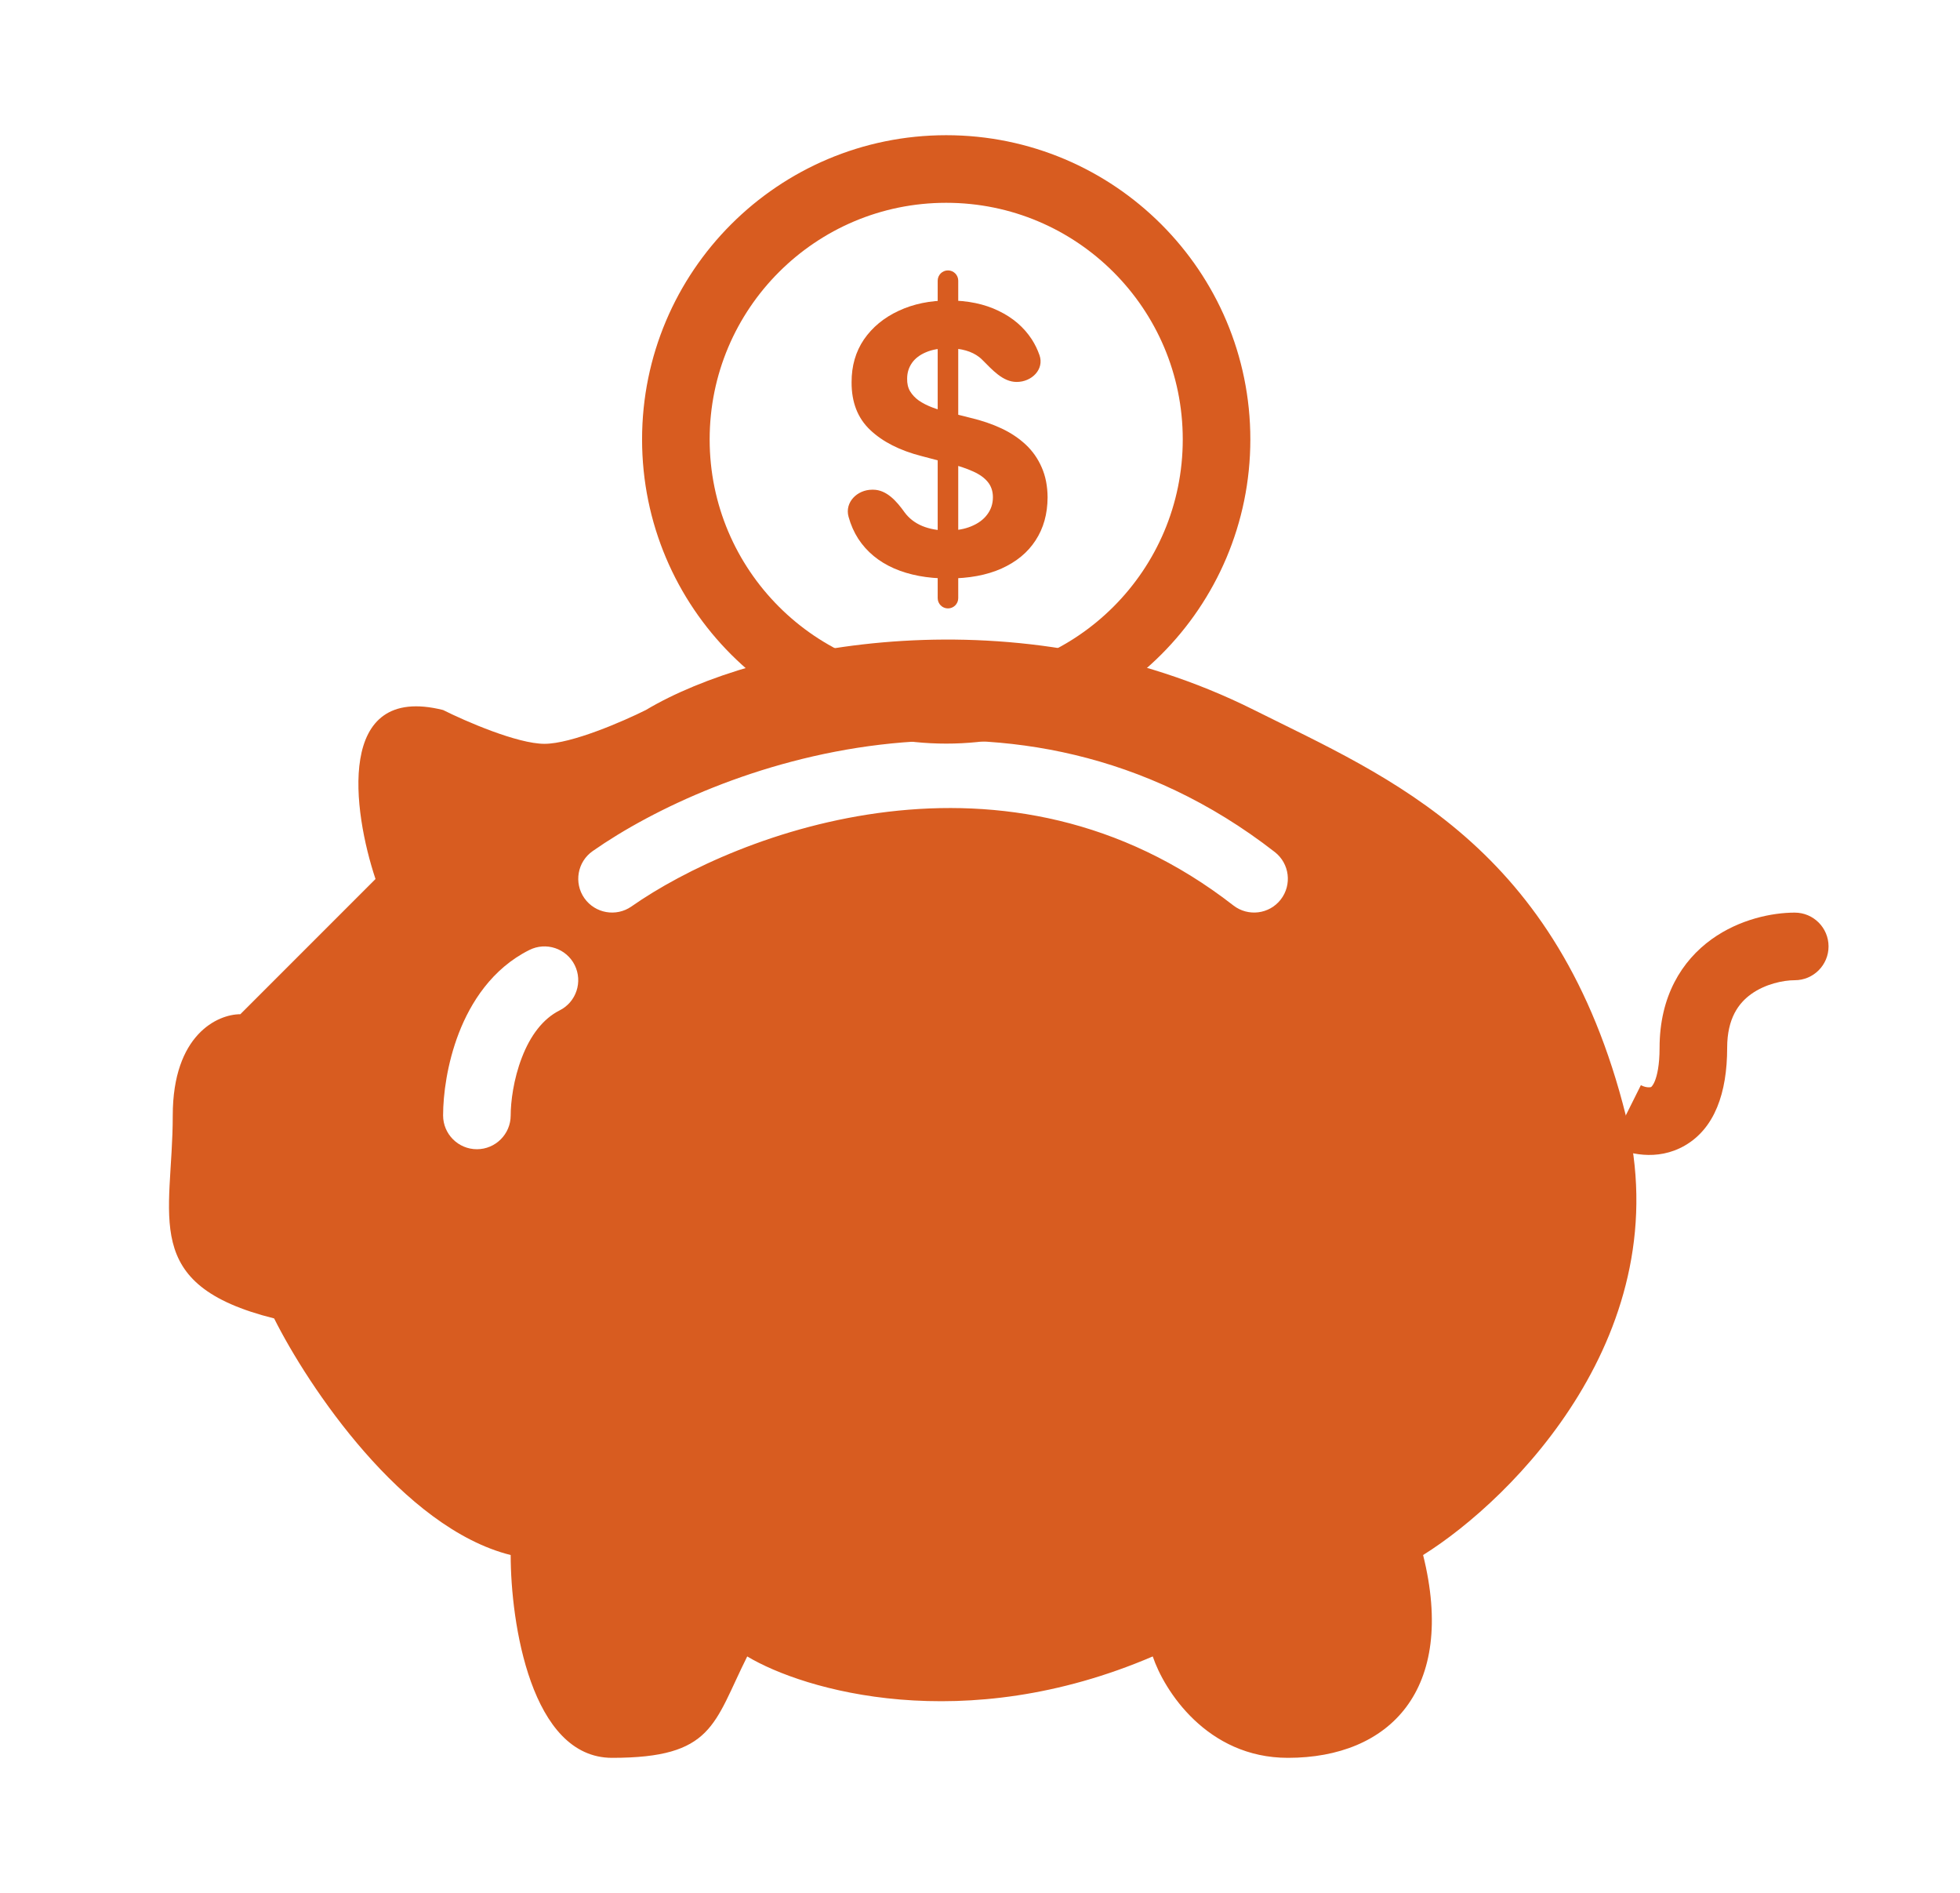 <svg width="29" height="28" viewBox="0 0 29 28" fill="none" xmlns="http://www.w3.org/2000/svg">
<circle cx="14" cy="6.5" r="4" stroke="#D85C20"/>
<path d="M14.026 9C13.942 9 13.874 8.932 13.874 8.848V4.152C13.874 4.068 13.942 4 14.026 4C14.11 4 14.178 4.068 14.178 4.152V8.848C14.178 8.932 14.11 9 14.026 9ZM15.043 5.65C14.837 5.65 14.682 5.47 14.536 5.325C14.521 5.31 14.506 5.296 14.489 5.283C14.377 5.196 14.224 5.152 14.031 5.152C13.901 5.152 13.79 5.172 13.7 5.211C13.61 5.249 13.541 5.301 13.493 5.369C13.446 5.437 13.422 5.514 13.422 5.6C13.42 5.671 13.434 5.734 13.465 5.787C13.497 5.84 13.541 5.887 13.596 5.926C13.652 5.964 13.716 5.997 13.789 6.025C13.862 6.053 13.94 6.076 14.022 6.096L14.363 6.182C14.528 6.221 14.68 6.273 14.819 6.338C14.957 6.403 15.076 6.483 15.178 6.578C15.279 6.673 15.357 6.785 15.413 6.914C15.47 7.043 15.499 7.191 15.5 7.357C15.499 7.602 15.44 7.814 15.322 7.994C15.206 8.173 15.038 8.311 14.819 8.41C14.6 8.508 14.336 8.557 14.028 8.557C13.722 8.557 13.455 8.507 13.228 8.408C13.002 8.309 12.825 8.163 12.698 7.969C12.636 7.872 12.588 7.764 12.555 7.644C12.496 7.43 12.683 7.244 12.905 7.244H12.918C13.119 7.244 13.268 7.416 13.385 7.58C13.451 7.669 13.538 7.736 13.646 7.781C13.756 7.826 13.88 7.848 14.018 7.848C14.154 7.848 14.272 7.827 14.372 7.785C14.473 7.743 14.552 7.686 14.607 7.611C14.663 7.537 14.691 7.452 14.691 7.355C14.691 7.266 14.665 7.19 14.615 7.129C14.565 7.068 14.493 7.016 14.396 6.973C14.301 6.93 14.185 6.891 14.046 6.855L13.633 6.746C13.314 6.664 13.061 6.536 12.876 6.361C12.691 6.187 12.599 5.952 12.6 5.656C12.599 5.414 12.66 5.202 12.783 5.021C12.908 4.84 13.079 4.699 13.296 4.598C13.514 4.496 13.761 4.445 14.037 4.445C14.319 4.445 14.564 4.496 14.774 4.598C14.985 4.699 15.149 4.84 15.267 5.021C15.314 5.094 15.351 5.171 15.38 5.253C15.454 5.463 15.266 5.65 15.043 5.65Z" fill="#D85C20"/>
<path d="M26.555 14.5C26.831 14.5 27.055 14.276 27.055 14C27.055 13.724 26.831 13.5 26.555 13.5V14V14.5ZM24.055 16.5L23.831 16.947C24.073 17.068 24.516 17.185 24.93 16.945C25.369 16.691 25.555 16.168 25.555 15.5H25.055H24.555C24.555 15.758 24.518 15.911 24.484 15.994C24.467 16.035 24.451 16.056 24.443 16.067C24.434 16.077 24.429 16.08 24.429 16.08C24.427 16.081 24.37 16.099 24.278 16.053L24.055 16.5ZM25.055 15.5H25.555C25.555 15.063 25.726 14.838 25.909 14.706C26.119 14.555 26.385 14.5 26.555 14.5V14V13.5C26.225 13.5 25.741 13.595 25.325 13.894C24.884 14.212 24.555 14.737 24.555 15.5H25.055Z" fill="#D85C20"/>
<path d="M9.556 10.503C11.189 9.528 15.056 8.752 18.556 10.503C20.555 11.503 23.056 12.503 24.056 16.503C24.855 19.703 22.389 22.17 21.056 23.003C21.555 25.003 20.555 26.003 19.056 26.003C17.856 26.003 17.223 25.003 17.056 24.503C14.256 25.703 11.889 25.003 11.056 24.503C10.556 25.503 10.555 26.003 9.056 26.003C7.856 26.003 7.556 24.003 7.556 23.003C5.956 22.603 4.556 20.503 4.056 19.503C2.056 19.003 2.556 18.003 2.556 16.503C2.556 15.303 3.222 15.003 3.556 15.003L5.556 13.003C5.222 12.003 4.956 10.103 6.556 10.503C6.889 10.67 7.656 11.003 8.056 11.003C8.456 11.003 9.222 10.67 9.556 10.503ZM8.503 14.276C8.379 14.029 8.079 13.929 7.832 14.053C7.279 14.329 6.963 14.832 6.789 15.282C6.614 15.735 6.556 16.197 6.556 16.5C6.556 16.776 6.78 17 7.056 17C7.332 17 7.556 16.776 7.556 16.5C7.556 16.303 7.597 15.965 7.722 15.643C7.847 15.318 8.033 15.071 8.279 14.947C8.526 14.824 8.626 14.523 8.503 14.276ZM18.862 12.604C16.939 11.108 14.841 10.799 13.021 11.016C11.214 11.231 9.661 11.965 8.769 12.59C8.543 12.748 8.488 13.06 8.646 13.286C8.805 13.512 9.117 13.567 9.343 13.409C10.117 12.867 11.514 12.201 13.14 12.008C14.753 11.816 16.573 12.09 18.249 13.394C18.467 13.563 18.781 13.524 18.95 13.306C19.119 13.088 19.08 12.774 18.862 12.604Z" fill="#D85C20"/>
</svg>
